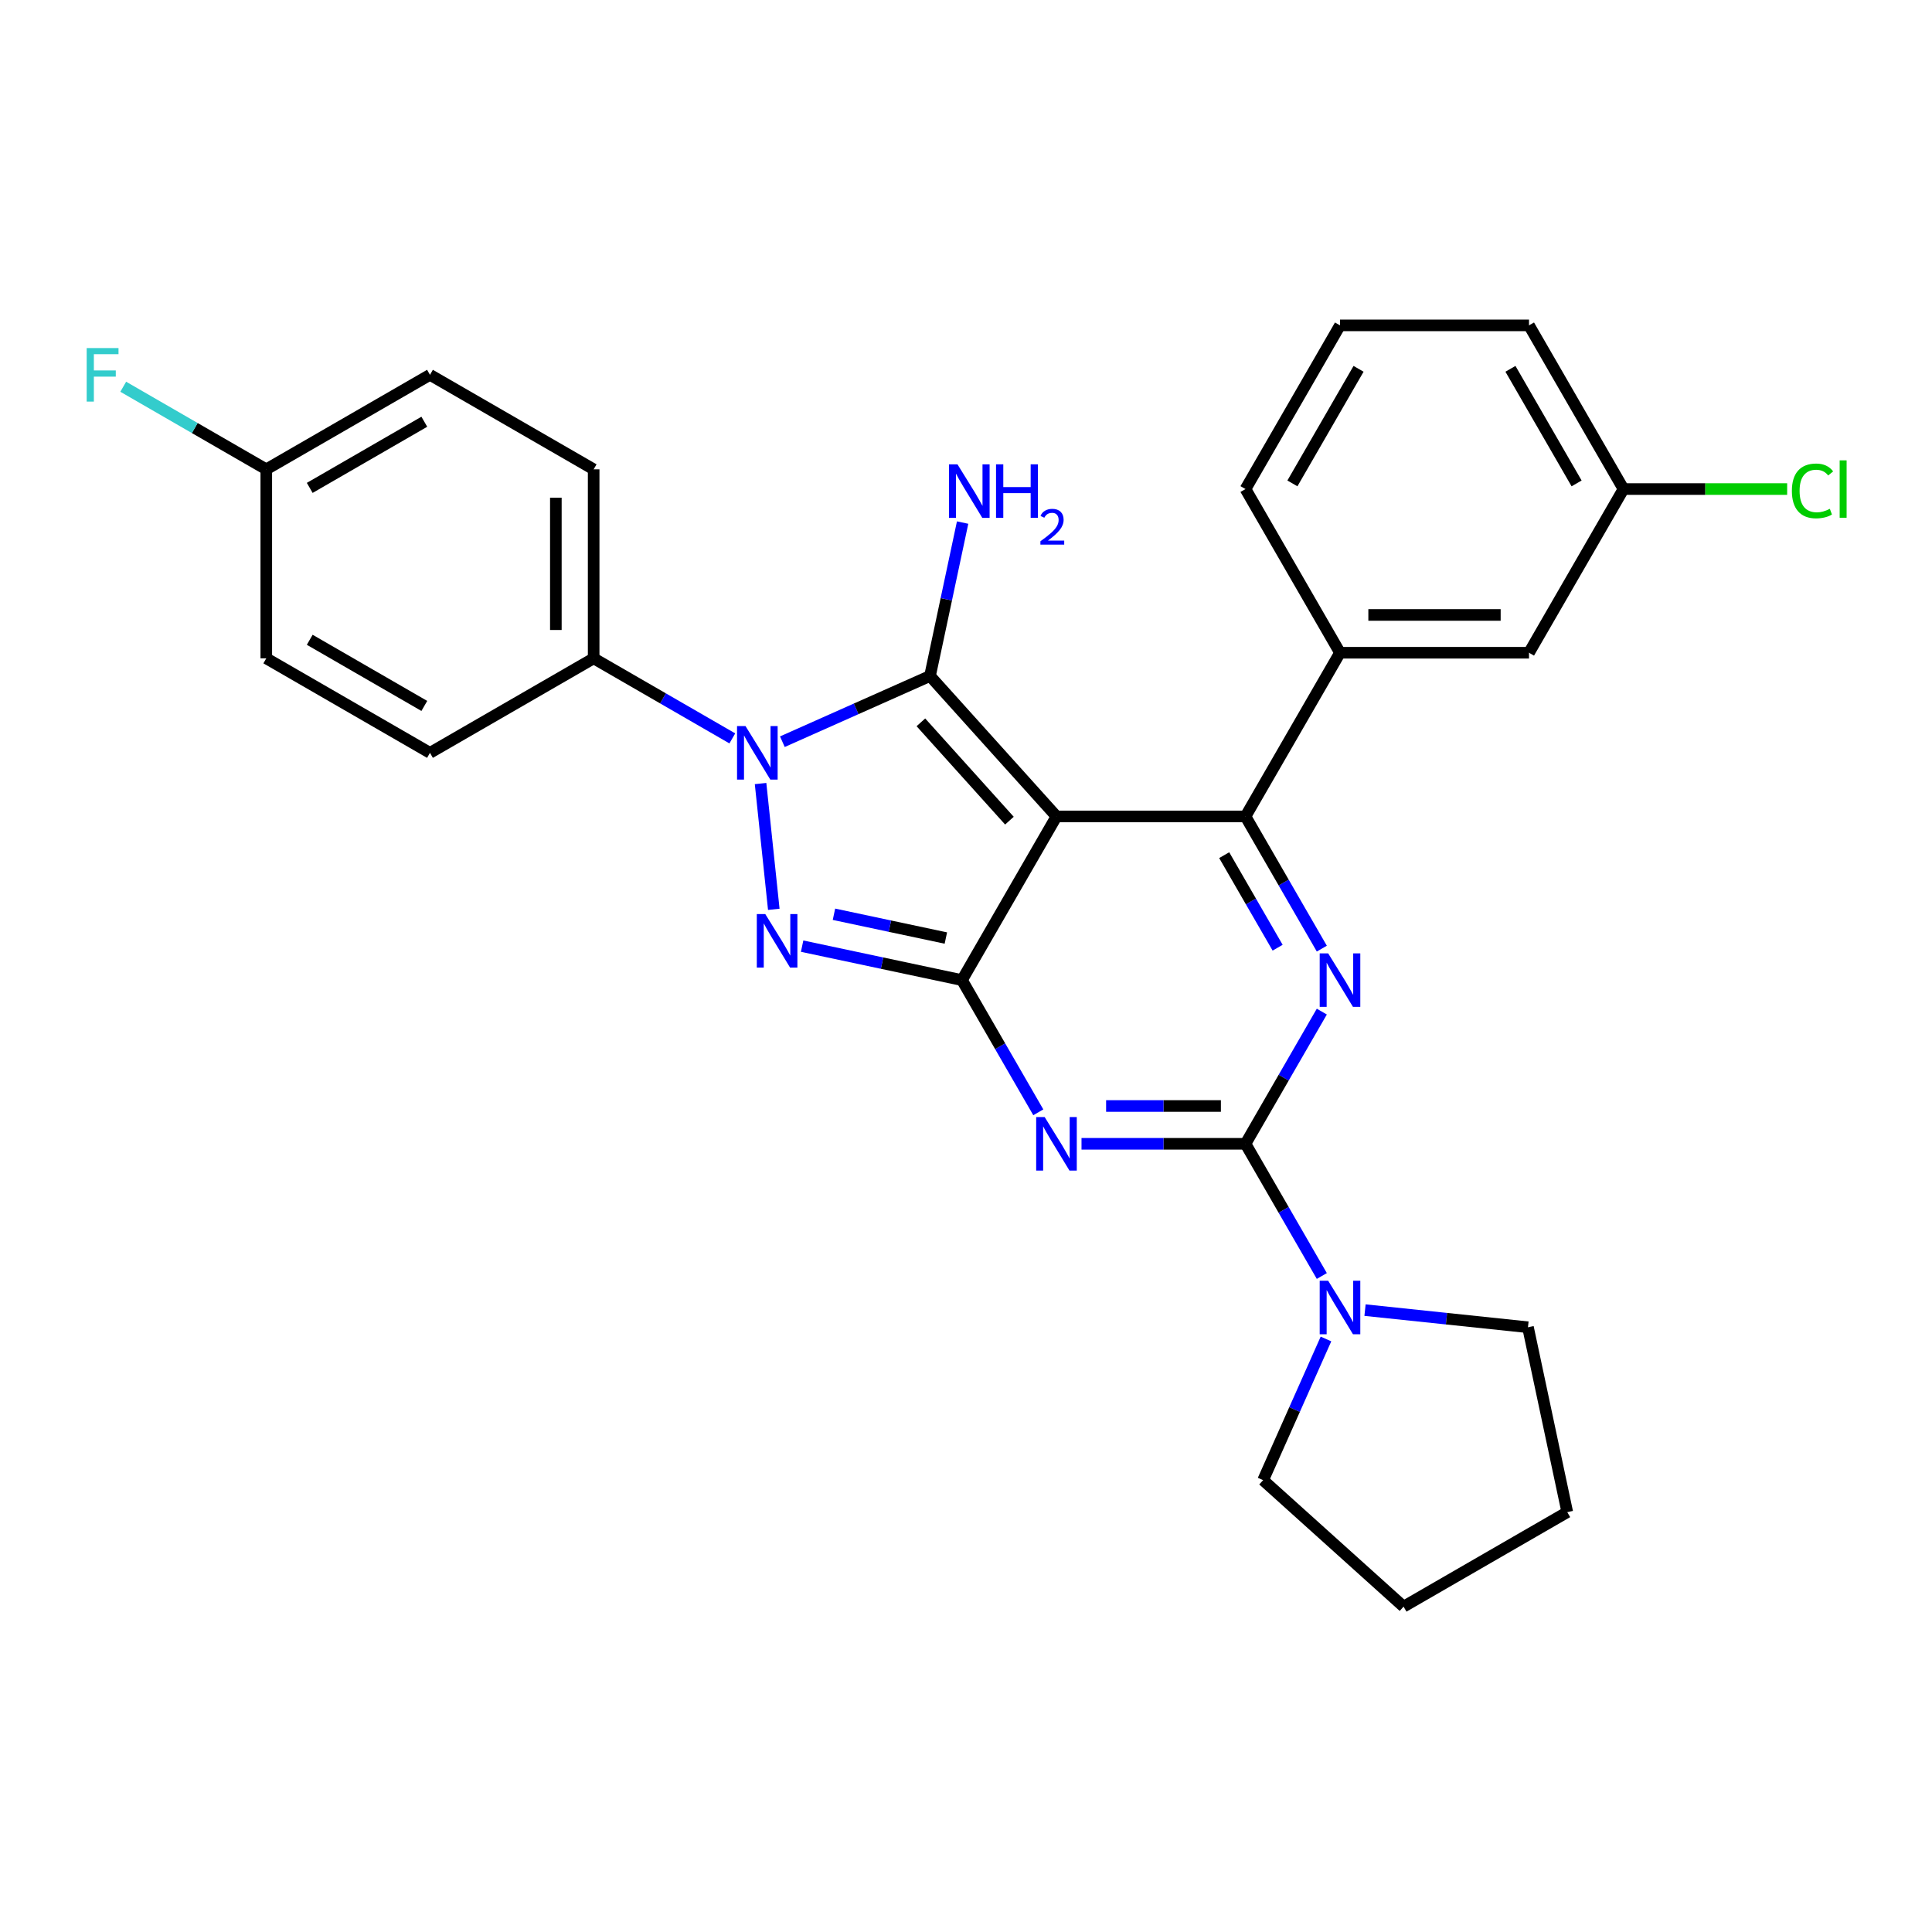 <?xml version='1.0' encoding='iso-8859-1'?>
<svg version='1.1' baseProfile='full'
              xmlns='http://www.w3.org/2000/svg'
                      xmlns:rdkit='http://www.rdkit.org/xml'
                      xmlns:xlink='http://www.w3.org/1999/xlink'
                  xml:space='preserve'
width='1000px' height='1000px' viewBox='0 0 1000 1000'>
<!-- END OF HEADER -->
<rect style='opacity:1.0;fill:#FFFFFF;stroke:none' width='1000' height='1000' x='0' y='0'> </rect>
<path class='bond-0' d='M 684.17,523.605 L 664.417,557.818' style='fill:none;fill-rule:evenodd;stroke:#0000FF;stroke-width:6px;stroke-linecap:butt;stroke-linejoin:miter;stroke-opacity:1' />
<path class='bond-0' d='M 664.417,557.818 L 644.664,592.031' style='fill:none;fill-rule:evenodd;stroke:#000000;stroke-width:6px;stroke-linecap:butt;stroke-linejoin:miter;stroke-opacity:1' />
<path class='bond-1' d='M 684.17,491.008 L 664.417,456.795' style='fill:none;fill-rule:evenodd;stroke:#0000FF;stroke-width:6px;stroke-linecap:butt;stroke-linejoin:miter;stroke-opacity:1' />
<path class='bond-1' d='M 664.417,456.795 L 644.664,422.583' style='fill:none;fill-rule:evenodd;stroke:#000000;stroke-width:6px;stroke-linecap:butt;stroke-linejoin:miter;stroke-opacity:1' />
<path class='bond-1' d='M 661.299,490.527 L 647.472,466.579' style='fill:none;fill-rule:evenodd;stroke:#0000FF;stroke-width:6px;stroke-linecap:butt;stroke-linejoin:miter;stroke-opacity:1' />
<path class='bond-1' d='M 647.472,466.579 L 633.646,442.63' style='fill:none;fill-rule:evenodd;stroke:#000000;stroke-width:6px;stroke-linecap:butt;stroke-linejoin:miter;stroke-opacity:1' />
<path class='bond-2' d='M 644.664,592.031 L 602.226,592.031' style='fill:none;fill-rule:evenodd;stroke:#000000;stroke-width:6px;stroke-linecap:butt;stroke-linejoin:miter;stroke-opacity:1' />
<path class='bond-2' d='M 602.226,592.031 L 559.787,592.031' style='fill:none;fill-rule:evenodd;stroke:#0000FF;stroke-width:6px;stroke-linecap:butt;stroke-linejoin:miter;stroke-opacity:1' />
<path class='bond-2' d='M 631.933,572.464 L 602.226,572.464' style='fill:none;fill-rule:evenodd;stroke:#000000;stroke-width:6px;stroke-linecap:butt;stroke-linejoin:miter;stroke-opacity:1' />
<path class='bond-2' d='M 602.226,572.464 L 572.518,572.464' style='fill:none;fill-rule:evenodd;stroke:#0000FF;stroke-width:6px;stroke-linecap:butt;stroke-linejoin:miter;stroke-opacity:1' />
<path class='bond-3' d='M 644.664,592.031 L 664.417,626.243' style='fill:none;fill-rule:evenodd;stroke:#000000;stroke-width:6px;stroke-linecap:butt;stroke-linejoin:miter;stroke-opacity:1' />
<path class='bond-3' d='M 664.417,626.243 L 684.17,660.456' style='fill:none;fill-rule:evenodd;stroke:#0000FF;stroke-width:6px;stroke-linecap:butt;stroke-linejoin:miter;stroke-opacity:1' />
<path class='bond-4' d='M 537.424,575.732 L 517.671,541.519' style='fill:none;fill-rule:evenodd;stroke:#0000FF;stroke-width:6px;stroke-linecap:butt;stroke-linejoin:miter;stroke-opacity:1' />
<path class='bond-4' d='M 517.671,541.519 L 497.918,507.307' style='fill:none;fill-rule:evenodd;stroke:#000000;stroke-width:6px;stroke-linecap:butt;stroke-linejoin:miter;stroke-opacity:1' />
<path class='bond-5' d='M 644.664,422.583 L 693.58,337.859' style='fill:none;fill-rule:evenodd;stroke:#000000;stroke-width:6px;stroke-linecap:butt;stroke-linejoin:miter;stroke-opacity:1' />
<path class='bond-6' d='M 644.664,422.583 L 546.834,422.583' style='fill:none;fill-rule:evenodd;stroke:#000000;stroke-width:6px;stroke-linecap:butt;stroke-linejoin:miter;stroke-opacity:1' />
<path class='bond-7' d='M 686.323,693.053 L 670.056,729.59' style='fill:none;fill-rule:evenodd;stroke:#0000FF;stroke-width:6px;stroke-linecap:butt;stroke-linejoin:miter;stroke-opacity:1' />
<path class='bond-7' d='M 670.056,729.59 L 653.788,766.127' style='fill:none;fill-rule:evenodd;stroke:#000000;stroke-width:6px;stroke-linecap:butt;stroke-linejoin:miter;stroke-opacity:1' />
<path class='bond-8' d='M 706.533,678.116 L 748.704,682.548' style='fill:none;fill-rule:evenodd;stroke:#0000FF;stroke-width:6px;stroke-linecap:butt;stroke-linejoin:miter;stroke-opacity:1' />
<path class='bond-8' d='M 748.704,682.548 L 790.875,686.981' style='fill:none;fill-rule:evenodd;stroke:#000000;stroke-width:6px;stroke-linecap:butt;stroke-linejoin:miter;stroke-opacity:1' />
<path class='bond-9' d='M 811.215,782.673 L 790.875,686.981' style='fill:none;fill-rule:evenodd;stroke:#000000;stroke-width:6px;stroke-linecap:butt;stroke-linejoin:miter;stroke-opacity:1' />
<path class='bond-10' d='M 811.215,782.673 L 726.491,831.589' style='fill:none;fill-rule:evenodd;stroke:#000000;stroke-width:6px;stroke-linecap:butt;stroke-linejoin:miter;stroke-opacity:1' />
<path class='bond-11' d='M 546.834,422.583 L 497.918,507.307' style='fill:none;fill-rule:evenodd;stroke:#000000;stroke-width:6px;stroke-linecap:butt;stroke-linejoin:miter;stroke-opacity:1' />
<path class='bond-12' d='M 546.834,422.583 L 481.372,349.88' style='fill:none;fill-rule:evenodd;stroke:#000000;stroke-width:6px;stroke-linecap:butt;stroke-linejoin:miter;stroke-opacity:1' />
<path class='bond-12' d='M 522.474,424.77 L 476.651,373.878' style='fill:none;fill-rule:evenodd;stroke:#000000;stroke-width:6px;stroke-linecap:butt;stroke-linejoin:miter;stroke-opacity:1' />
<path class='bond-13' d='M 497.918,507.307 L 456.548,498.513' style='fill:none;fill-rule:evenodd;stroke:#000000;stroke-width:6px;stroke-linecap:butt;stroke-linejoin:miter;stroke-opacity:1' />
<path class='bond-13' d='M 456.548,498.513 L 415.178,489.72' style='fill:none;fill-rule:evenodd;stroke:#0000FF;stroke-width:6px;stroke-linecap:butt;stroke-linejoin:miter;stroke-opacity:1' />
<path class='bond-13' d='M 489.575,485.53 L 460.616,479.375' style='fill:none;fill-rule:evenodd;stroke:#000000;stroke-width:6px;stroke-linecap:butt;stroke-linejoin:miter;stroke-opacity:1' />
<path class='bond-13' d='M 460.616,479.375 L 431.657,473.219' style='fill:none;fill-rule:evenodd;stroke:#0000FF;stroke-width:6px;stroke-linecap:butt;stroke-linejoin:miter;stroke-opacity:1' />
<path class='bond-14' d='M 400.512,470.668 L 393.669,405.561' style='fill:none;fill-rule:evenodd;stroke:#0000FF;stroke-width:6px;stroke-linecap:butt;stroke-linejoin:miter;stroke-opacity:1' />
<path class='bond-15' d='M 404.952,383.905 L 443.162,366.893' style='fill:none;fill-rule:evenodd;stroke:#0000FF;stroke-width:6px;stroke-linecap:butt;stroke-linejoin:miter;stroke-opacity:1' />
<path class='bond-15' d='M 443.162,366.893 L 481.372,349.88' style='fill:none;fill-rule:evenodd;stroke:#000000;stroke-width:6px;stroke-linecap:butt;stroke-linejoin:miter;stroke-opacity:1' />
<path class='bond-16' d='M 379.047,382.193 L 343.161,361.475' style='fill:none;fill-rule:evenodd;stroke:#0000FF;stroke-width:6px;stroke-linecap:butt;stroke-linejoin:miter;stroke-opacity:1' />
<path class='bond-16' d='M 343.161,361.475 L 307.276,340.756' style='fill:none;fill-rule:evenodd;stroke:#000000;stroke-width:6px;stroke-linecap:butt;stroke-linejoin:miter;stroke-opacity:1' />
<path class='bond-17' d='M 481.372,349.88 L 489.81,310.183' style='fill:none;fill-rule:evenodd;stroke:#000000;stroke-width:6px;stroke-linecap:butt;stroke-linejoin:miter;stroke-opacity:1' />
<path class='bond-17' d='M 489.81,310.183 L 498.248,270.486' style='fill:none;fill-rule:evenodd;stroke:#0000FF;stroke-width:6px;stroke-linecap:butt;stroke-linejoin:miter;stroke-opacity:1' />
<path class='bond-18' d='M 653.788,766.127 L 726.491,831.589' style='fill:none;fill-rule:evenodd;stroke:#000000;stroke-width:6px;stroke-linecap:butt;stroke-linejoin:miter;stroke-opacity:1' />
<path class='bond-19' d='M 307.276,340.756 L 307.276,242.926' style='fill:none;fill-rule:evenodd;stroke:#000000;stroke-width:6px;stroke-linecap:butt;stroke-linejoin:miter;stroke-opacity:1' />
<path class='bond-19' d='M 287.709,326.082 L 287.709,257.6' style='fill:none;fill-rule:evenodd;stroke:#000000;stroke-width:6px;stroke-linecap:butt;stroke-linejoin:miter;stroke-opacity:1' />
<path class='bond-20' d='M 307.276,340.756 L 222.552,389.672' style='fill:none;fill-rule:evenodd;stroke:#000000;stroke-width:6px;stroke-linecap:butt;stroke-linejoin:miter;stroke-opacity:1' />
<path class='bond-21' d='M 137.828,242.926 L 222.552,194.01' style='fill:none;fill-rule:evenodd;stroke:#000000;stroke-width:6px;stroke-linecap:butt;stroke-linejoin:miter;stroke-opacity:1' />
<path class='bond-21' d='M 160.319,252.533 L 219.626,218.292' style='fill:none;fill-rule:evenodd;stroke:#000000;stroke-width:6px;stroke-linecap:butt;stroke-linejoin:miter;stroke-opacity:1' />
<path class='bond-22' d='M 137.828,242.926 L 100.807,221.552' style='fill:none;fill-rule:evenodd;stroke:#000000;stroke-width:6px;stroke-linecap:butt;stroke-linejoin:miter;stroke-opacity:1' />
<path class='bond-22' d='M 100.807,221.552 L 63.787,200.178' style='fill:none;fill-rule:evenodd;stroke:#33CCCC;stroke-width:6px;stroke-linecap:butt;stroke-linejoin:miter;stroke-opacity:1' />
<path class='bond-23' d='M 137.828,242.926 L 137.828,340.756' style='fill:none;fill-rule:evenodd;stroke:#000000;stroke-width:6px;stroke-linecap:butt;stroke-linejoin:miter;stroke-opacity:1' />
<path class='bond-24' d='M 791.411,337.859 L 693.58,337.859' style='fill:none;fill-rule:evenodd;stroke:#000000;stroke-width:6px;stroke-linecap:butt;stroke-linejoin:miter;stroke-opacity:1' />
<path class='bond-24' d='M 776.736,318.293 L 708.254,318.293' style='fill:none;fill-rule:evenodd;stroke:#000000;stroke-width:6px;stroke-linecap:butt;stroke-linejoin:miter;stroke-opacity:1' />
<path class='bond-25' d='M 791.411,337.859 L 840.326,253.135' style='fill:none;fill-rule:evenodd;stroke:#000000;stroke-width:6px;stroke-linecap:butt;stroke-linejoin:miter;stroke-opacity:1' />
<path class='bond-26' d='M 840.326,253.135 L 882.677,253.135' style='fill:none;fill-rule:evenodd;stroke:#000000;stroke-width:6px;stroke-linecap:butt;stroke-linejoin:miter;stroke-opacity:1' />
<path class='bond-26' d='M 882.677,253.135 L 925.028,253.135' style='fill:none;fill-rule:evenodd;stroke:#00CC00;stroke-width:6px;stroke-linecap:butt;stroke-linejoin:miter;stroke-opacity:1' />
<path class='bond-27' d='M 840.326,253.135 L 791.411,168.411' style='fill:none;fill-rule:evenodd;stroke:#000000;stroke-width:6px;stroke-linecap:butt;stroke-linejoin:miter;stroke-opacity:1' />
<path class='bond-27' d='M 816.044,250.21 L 781.803,190.903' style='fill:none;fill-rule:evenodd;stroke:#000000;stroke-width:6px;stroke-linecap:butt;stroke-linejoin:miter;stroke-opacity:1' />
<path class='bond-28' d='M 693.58,337.859 L 644.664,253.135' style='fill:none;fill-rule:evenodd;stroke:#000000;stroke-width:6px;stroke-linecap:butt;stroke-linejoin:miter;stroke-opacity:1' />
<path class='bond-29' d='M 693.58,168.411 L 644.664,253.135' style='fill:none;fill-rule:evenodd;stroke:#000000;stroke-width:6px;stroke-linecap:butt;stroke-linejoin:miter;stroke-opacity:1' />
<path class='bond-29' d='M 703.187,190.903 L 668.947,250.21' style='fill:none;fill-rule:evenodd;stroke:#000000;stroke-width:6px;stroke-linecap:butt;stroke-linejoin:miter;stroke-opacity:1' />
<path class='bond-30' d='M 693.58,168.411 L 791.411,168.411' style='fill:none;fill-rule:evenodd;stroke:#000000;stroke-width:6px;stroke-linecap:butt;stroke-linejoin:miter;stroke-opacity:1' />
<path class='bond-31' d='M 307.276,242.926 L 222.552,194.01' style='fill:none;fill-rule:evenodd;stroke:#000000;stroke-width:6px;stroke-linecap:butt;stroke-linejoin:miter;stroke-opacity:1' />
<path class='bond-32' d='M 222.552,389.672 L 137.828,340.756' style='fill:none;fill-rule:evenodd;stroke:#000000;stroke-width:6px;stroke-linecap:butt;stroke-linejoin:miter;stroke-opacity:1' />
<path class='bond-32' d='M 219.626,365.39 L 160.319,331.149' style='fill:none;fill-rule:evenodd;stroke:#000000;stroke-width:6px;stroke-linecap:butt;stroke-linejoin:miter;stroke-opacity:1' />
<path  class='atom-0' d='M 687.456 493.454
L 696.534 508.128
Q 697.434 509.576, 698.882 512.198
Q 700.33 514.82, 700.408 514.977
L 700.408 493.454
L 704.087 493.454
L 704.087 521.16
L 700.291 521.16
L 690.547 505.115
Q 689.412 503.237, 688.199 501.085
Q 687.025 498.932, 686.673 498.267
L 686.673 521.16
L 683.073 521.16
L 683.073 493.454
L 687.456 493.454
' fill='#0000FF'/>
<path  class='atom-2' d='M 540.71 578.178
L 549.788 592.852
Q 550.688 594.3, 552.136 596.922
Q 553.584 599.544, 553.662 599.701
L 553.662 578.178
L 557.341 578.178
L 557.341 605.883
L 553.545 605.883
L 543.801 589.839
Q 542.666 587.961, 541.453 585.809
Q 540.279 583.656, 539.927 582.991
L 539.927 605.883
L 536.327 605.883
L 536.327 578.178
L 540.71 578.178
' fill='#0000FF'/>
<path  class='atom-4' d='M 687.456 662.902
L 696.534 677.576
Q 697.434 679.024, 698.882 681.646
Q 700.33 684.268, 700.408 684.424
L 700.408 662.902
L 704.087 662.902
L 704.087 690.607
L 700.291 690.607
L 690.547 674.563
Q 689.412 672.685, 688.199 670.532
Q 687.025 668.38, 686.673 667.715
L 686.673 690.607
L 683.073 690.607
L 683.073 662.902
L 687.456 662.902
' fill='#0000FF'/>
<path  class='atom-8' d='M 396.101 473.114
L 405.18 487.788
Q 406.08 489.236, 407.528 491.858
Q 408.976 494.48, 409.054 494.636
L 409.054 473.114
L 412.733 473.114
L 412.733 500.819
L 408.937 500.819
L 399.193 484.775
Q 398.058 482.897, 396.845 480.745
Q 395.671 478.592, 395.319 477.927
L 395.319 500.819
L 391.718 500.819
L 391.718 473.114
L 396.101 473.114
' fill='#0000FF'/>
<path  class='atom-9' d='M 385.875 375.819
L 394.954 390.494
Q 395.854 391.941, 397.302 394.563
Q 398.75 397.185, 398.828 397.342
L 398.828 375.819
L 402.506 375.819
L 402.506 403.525
L 398.711 403.525
L 388.967 387.48
Q 387.832 385.602, 386.619 383.45
Q 385.445 381.297, 385.093 380.632
L 385.093 403.525
L 381.492 403.525
L 381.492 375.819
L 385.875 375.819
' fill='#0000FF'/>
<path  class='atom-11' d='M 495.588 240.335
L 504.667 255.009
Q 505.567 256.457, 507.015 259.079
Q 508.463 261.701, 508.541 261.857
L 508.541 240.335
L 512.219 240.335
L 512.219 268.04
L 508.424 268.04
L 498.68 251.996
Q 497.545 250.118, 496.332 247.966
Q 495.158 245.813, 494.806 245.148
L 494.806 268.04
L 491.205 268.04
L 491.205 240.335
L 495.588 240.335
' fill='#0000FF'/>
<path  class='atom-11' d='M 515.546 240.335
L 519.302 240.335
L 519.302 252.114
L 533.468 252.114
L 533.468 240.335
L 537.225 240.335
L 537.225 268.04
L 533.468 268.04
L 533.468 255.244
L 519.302 255.244
L 519.302 268.04
L 515.546 268.04
L 515.546 240.335
' fill='#0000FF'/>
<path  class='atom-11' d='M 538.568 267.068
Q 539.239 265.338, 540.841 264.382
Q 542.442 263.401, 544.663 263.401
Q 547.427 263.401, 548.976 264.899
Q 550.526 266.397, 550.526 269.057
Q 550.526 271.769, 548.511 274.3
Q 546.523 276.831, 542.39 279.827
L 550.836 279.827
L 550.836 281.893
L 538.516 281.893
L 538.516 280.163
Q 541.926 277.735, 543.94 275.927
Q 545.98 274.119, 546.962 272.492
Q 547.943 270.865, 547.943 269.186
Q 547.943 267.43, 547.065 266.448
Q 546.187 265.467, 544.663 265.467
Q 543.191 265.467, 542.21 266.061
Q 541.228 266.655, 540.531 267.972
L 538.568 267.068
' fill='#0000FF'/>
<path  class='atom-19' d='M 927.474 254.094
Q 927.474 247.207, 930.682 243.606
Q 933.93 239.967, 940.074 239.967
Q 945.787 239.967, 948.84 243.998
L 946.257 246.111
Q 944.026 243.176, 940.074 243.176
Q 935.887 243.176, 933.656 245.993
Q 931.465 248.772, 931.465 254.094
Q 931.465 259.572, 933.735 262.39
Q 936.043 265.207, 940.505 265.207
Q 943.557 265.207, 947.118 263.368
L 948.214 266.303
Q 946.766 267.242, 944.574 267.79
Q 942.383 268.338, 939.957 268.338
Q 933.93 268.338, 930.682 264.66
Q 927.474 260.981, 927.474 254.094
' fill='#00CC00'/>
<path  class='atom-19' d='M 952.205 238.284
L 955.805 238.284
L 955.805 267.986
L 952.205 267.986
L 952.205 238.284
' fill='#00CC00'/>
<path  class='atom-23' d='M 44.867 180.158
L 61.341 180.158
L 61.341 183.327
L 48.584 183.327
L 48.584 191.741
L 59.932 191.741
L 59.932 194.95
L 48.584 194.95
L 48.584 207.863
L 44.867 207.863
L 44.867 180.158
' fill='#33CCCC'/>
</svg>
